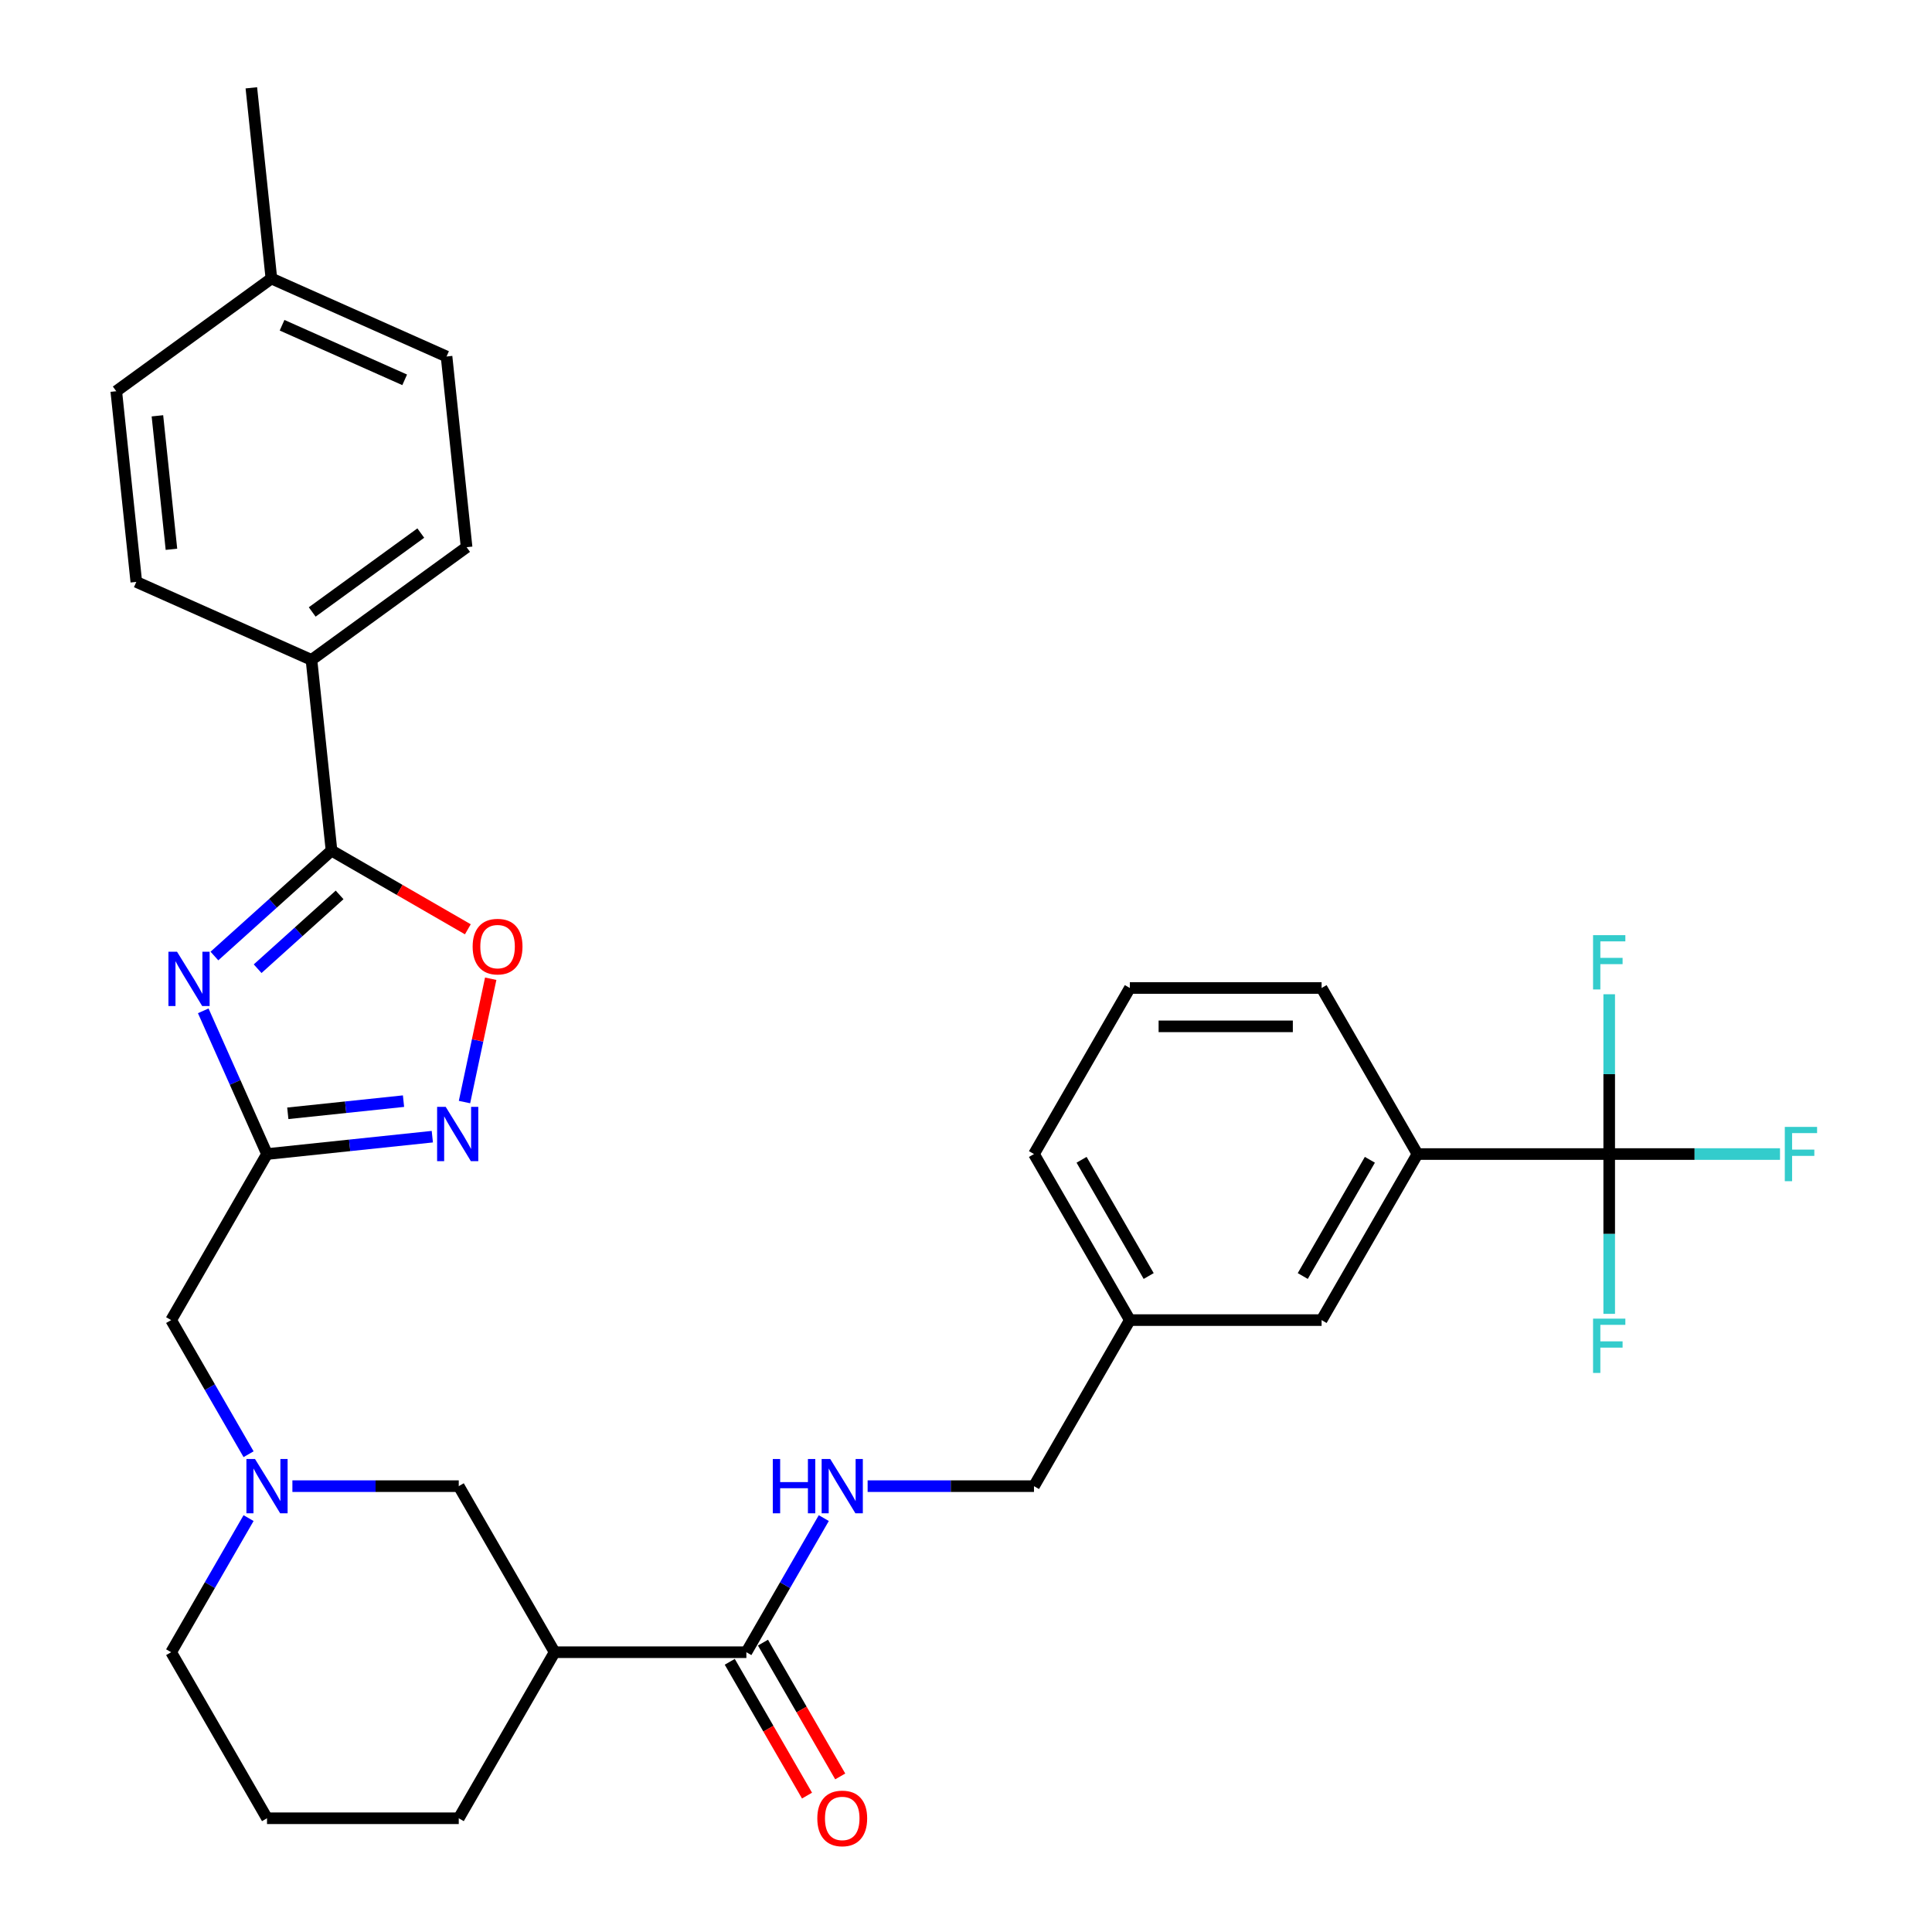 <?xml version='1.0' encoding='iso-8859-1'?>
<svg version='1.1' baseProfile='full'
              xmlns='http://www.w3.org/2000/svg'
                      xmlns:rdkit='http://www.rdkit.org/xml'
                      xmlns:xlink='http://www.w3.org/1999/xlink'
                  xml:space='preserve'
width='1000px' height='1000px' viewBox='0 0 1000 1000'>
<!-- END OF HEADER -->
<rect style='opacity:1.0;fill:#FFFFFF;stroke:none' width='1000' height='1000' x='0' y='0'> </rect>
<path class='bond-0' d='M 105.2,523.203 L 121.703,560.269' style='fill:none;fill-rule:evenodd;stroke:#0000FF;stroke-width:6px;stroke-linecap:butt;stroke-linejoin:miter;stroke-opacity:1' />
<path class='bond-0' d='M 121.703,560.269 L 138.205,597.334' style='fill:none;fill-rule:evenodd;stroke:#000000;stroke-width:6px;stroke-linecap:butt;stroke-linejoin:miter;stroke-opacity:1' />
<path class='bond-1' d='M 110.979,494.838 L 141.285,467.549' style='fill:none;fill-rule:evenodd;stroke:#0000FF;stroke-width:6px;stroke-linecap:butt;stroke-linejoin:miter;stroke-opacity:1' />
<path class='bond-1' d='M 141.285,467.549 L 171.592,440.261' style='fill:none;fill-rule:evenodd;stroke:#000000;stroke-width:6px;stroke-linecap:butt;stroke-linejoin:miter;stroke-opacity:1' />
<path class='bond-1' d='M 133.352,501.402 L 154.567,482.3' style='fill:none;fill-rule:evenodd;stroke:#0000FF;stroke-width:6px;stroke-linecap:butt;stroke-linejoin:miter;stroke-opacity:1' />
<path class='bond-1' d='M 154.567,482.3 L 175.782,463.198' style='fill:none;fill-rule:evenodd;stroke:#000000;stroke-width:6px;stroke-linecap:butt;stroke-linejoin:miter;stroke-opacity:1' />
<path class='bond-2' d='M 138.205,597.334 L 180.986,592.838' style='fill:none;fill-rule:evenodd;stroke:#000000;stroke-width:6px;stroke-linecap:butt;stroke-linejoin:miter;stroke-opacity:1' />
<path class='bond-2' d='M 180.986,592.838 L 223.767,588.341' style='fill:none;fill-rule:evenodd;stroke:#0000FF;stroke-width:6px;stroke-linecap:butt;stroke-linejoin:miter;stroke-opacity:1' />
<path class='bond-2' d='M 148.965,576.245 L 178.911,573.098' style='fill:none;fill-rule:evenodd;stroke:#000000;stroke-width:6px;stroke-linecap:butt;stroke-linejoin:miter;stroke-opacity:1' />
<path class='bond-2' d='M 178.911,573.098 L 208.858,569.95' style='fill:none;fill-rule:evenodd;stroke:#0000FF;stroke-width:6px;stroke-linecap:butt;stroke-linejoin:miter;stroke-opacity:1' />
<path class='bond-12' d='M 138.205,597.334 L 88.583,683.283' style='fill:none;fill-rule:evenodd;stroke:#000000;stroke-width:6px;stroke-linecap:butt;stroke-linejoin:miter;stroke-opacity:1' />
<path class='bond-4' d='M 171.592,440.261 L 206.875,460.632' style='fill:none;fill-rule:evenodd;stroke:#000000;stroke-width:6px;stroke-linecap:butt;stroke-linejoin:miter;stroke-opacity:1' />
<path class='bond-4' d='M 206.875,460.632 L 242.158,481.002' style='fill:none;fill-rule:evenodd;stroke:#FF0000;stroke-width:6px;stroke-linecap:butt;stroke-linejoin:miter;stroke-opacity:1' />
<path class='bond-11' d='M 171.592,440.261 L 161.218,341.559' style='fill:none;fill-rule:evenodd;stroke:#000000;stroke-width:6px;stroke-linecap:butt;stroke-linejoin:miter;stroke-opacity:1' />
<path class='bond-32' d='M 240.421,570.426 L 247.206,538.508' style='fill:none;fill-rule:evenodd;stroke:#0000FF;stroke-width:6px;stroke-linecap:butt;stroke-linejoin:miter;stroke-opacity:1' />
<path class='bond-32' d='M 247.206,538.508 L 253.99,506.591' style='fill:none;fill-rule:evenodd;stroke:#FF0000;stroke-width:6px;stroke-linecap:butt;stroke-linejoin:miter;stroke-opacity:1' />
<path class='bond-3' d='M 832.923,597.334 L 733.677,597.334' style='fill:none;fill-rule:evenodd;stroke:#000000;stroke-width:6px;stroke-linecap:butt;stroke-linejoin:miter;stroke-opacity:1' />
<path class='bond-15' d='M 832.923,597.334 L 877.126,597.334' style='fill:none;fill-rule:evenodd;stroke:#000000;stroke-width:6px;stroke-linecap:butt;stroke-linejoin:miter;stroke-opacity:1' />
<path class='bond-15' d='M 877.126,597.334 L 921.33,597.334' style='fill:none;fill-rule:evenodd;stroke:#33CCCC;stroke-width:6px;stroke-linecap:butt;stroke-linejoin:miter;stroke-opacity:1' />
<path class='bond-16' d='M 832.923,597.334 L 832.923,638.69' style='fill:none;fill-rule:evenodd;stroke:#000000;stroke-width:6px;stroke-linecap:butt;stroke-linejoin:miter;stroke-opacity:1' />
<path class='bond-16' d='M 832.923,638.69 L 832.923,680.045' style='fill:none;fill-rule:evenodd;stroke:#33CCCC;stroke-width:6px;stroke-linecap:butt;stroke-linejoin:miter;stroke-opacity:1' />
<path class='bond-17' d='M 832.923,597.334 L 832.923,555.979' style='fill:none;fill-rule:evenodd;stroke:#000000;stroke-width:6px;stroke-linecap:butt;stroke-linejoin:miter;stroke-opacity:1' />
<path class='bond-17' d='M 832.923,555.979 L 832.923,514.623' style='fill:none;fill-rule:evenodd;stroke:#33CCCC;stroke-width:6px;stroke-linecap:butt;stroke-linejoin:miter;stroke-opacity:1' />
<path class='bond-5' d='M 287.073,855.181 L 237.451,769.232' style='fill:none;fill-rule:evenodd;stroke:#000000;stroke-width:6px;stroke-linecap:butt;stroke-linejoin:miter;stroke-opacity:1' />
<path class='bond-6' d='M 287.073,855.181 L 386.319,855.181' style='fill:none;fill-rule:evenodd;stroke:#000000;stroke-width:6px;stroke-linecap:butt;stroke-linejoin:miter;stroke-opacity:1' />
<path class='bond-34' d='M 287.073,855.181 L 237.451,941.13' style='fill:none;fill-rule:evenodd;stroke:#000000;stroke-width:6px;stroke-linecap:butt;stroke-linejoin:miter;stroke-opacity:1' />
<path class='bond-10' d='M 386.319,855.181 L 406.357,820.474' style='fill:none;fill-rule:evenodd;stroke:#000000;stroke-width:6px;stroke-linecap:butt;stroke-linejoin:miter;stroke-opacity:1' />
<path class='bond-10' d='M 406.357,820.474 L 426.395,785.766' style='fill:none;fill-rule:evenodd;stroke:#0000FF;stroke-width:6px;stroke-linecap:butt;stroke-linejoin:miter;stroke-opacity:1' />
<path class='bond-13' d='M 377.724,860.143 L 397.716,894.771' style='fill:none;fill-rule:evenodd;stroke:#000000;stroke-width:6px;stroke-linecap:butt;stroke-linejoin:miter;stroke-opacity:1' />
<path class='bond-13' d='M 397.716,894.771 L 417.709,929.399' style='fill:none;fill-rule:evenodd;stroke:#FF0000;stroke-width:6px;stroke-linecap:butt;stroke-linejoin:miter;stroke-opacity:1' />
<path class='bond-13' d='M 394.914,850.219 L 414.906,884.847' style='fill:none;fill-rule:evenodd;stroke:#000000;stroke-width:6px;stroke-linecap:butt;stroke-linejoin:miter;stroke-opacity:1' />
<path class='bond-13' d='M 414.906,884.847 L 434.898,919.475' style='fill:none;fill-rule:evenodd;stroke:#FF0000;stroke-width:6px;stroke-linecap:butt;stroke-linejoin:miter;stroke-opacity:1' />
<path class='bond-7' d='M 128.659,752.698 L 108.621,717.991' style='fill:none;fill-rule:evenodd;stroke:#0000FF;stroke-width:6px;stroke-linecap:butt;stroke-linejoin:miter;stroke-opacity:1' />
<path class='bond-7' d='M 108.621,717.991 L 88.583,683.283' style='fill:none;fill-rule:evenodd;stroke:#000000;stroke-width:6px;stroke-linecap:butt;stroke-linejoin:miter;stroke-opacity:1' />
<path class='bond-9' d='M 151.345,769.232 L 194.398,769.232' style='fill:none;fill-rule:evenodd;stroke:#0000FF;stroke-width:6px;stroke-linecap:butt;stroke-linejoin:miter;stroke-opacity:1' />
<path class='bond-9' d='M 194.398,769.232 L 237.451,769.232' style='fill:none;fill-rule:evenodd;stroke:#000000;stroke-width:6px;stroke-linecap:butt;stroke-linejoin:miter;stroke-opacity:1' />
<path class='bond-26' d='M 128.659,785.766 L 108.621,820.474' style='fill:none;fill-rule:evenodd;stroke:#0000FF;stroke-width:6px;stroke-linecap:butt;stroke-linejoin:miter;stroke-opacity:1' />
<path class='bond-26' d='M 108.621,820.474 L 88.583,855.181' style='fill:none;fill-rule:evenodd;stroke:#000000;stroke-width:6px;stroke-linecap:butt;stroke-linejoin:miter;stroke-opacity:1' />
<path class='bond-8' d='M 733.677,597.334 L 684.055,683.283' style='fill:none;fill-rule:evenodd;stroke:#000000;stroke-width:6px;stroke-linecap:butt;stroke-linejoin:miter;stroke-opacity:1' />
<path class='bond-8' d='M 709.044,600.302 L 674.308,660.466' style='fill:none;fill-rule:evenodd;stroke:#000000;stroke-width:6px;stroke-linecap:butt;stroke-linejoin:miter;stroke-opacity:1' />
<path class='bond-35' d='M 733.677,597.334 L 684.055,511.385' style='fill:none;fill-rule:evenodd;stroke:#000000;stroke-width:6px;stroke-linecap:butt;stroke-linejoin:miter;stroke-opacity:1' />
<path class='bond-20' d='M 449.081,769.232 L 492.134,769.232' style='fill:none;fill-rule:evenodd;stroke:#0000FF;stroke-width:6px;stroke-linecap:butt;stroke-linejoin:miter;stroke-opacity:1' />
<path class='bond-20' d='M 492.134,769.232 L 535.187,769.232' style='fill:none;fill-rule:evenodd;stroke:#000000;stroke-width:6px;stroke-linecap:butt;stroke-linejoin:miter;stroke-opacity:1' />
<path class='bond-18' d='M 161.218,341.559 L 241.509,283.225' style='fill:none;fill-rule:evenodd;stroke:#000000;stroke-width:6px;stroke-linecap:butt;stroke-linejoin:miter;stroke-opacity:1' />
<path class='bond-18' d='M 161.595,316.751 L 217.799,275.917' style='fill:none;fill-rule:evenodd;stroke:#000000;stroke-width:6px;stroke-linecap:butt;stroke-linejoin:miter;stroke-opacity:1' />
<path class='bond-19' d='M 161.218,341.559 L 70.553,301.193' style='fill:none;fill-rule:evenodd;stroke:#000000;stroke-width:6px;stroke-linecap:butt;stroke-linejoin:miter;stroke-opacity:1' />
<path class='bond-14' d='M 684.055,683.283 L 584.809,683.283' style='fill:none;fill-rule:evenodd;stroke:#000000;stroke-width:6px;stroke-linecap:butt;stroke-linejoin:miter;stroke-opacity:1' />
<path class='bond-23' d='M 241.509,283.225 L 231.135,184.523' style='fill:none;fill-rule:evenodd;stroke:#000000;stroke-width:6px;stroke-linecap:butt;stroke-linejoin:miter;stroke-opacity:1' />
<path class='bond-22' d='M 70.553,301.193 L 60.179,202.491' style='fill:none;fill-rule:evenodd;stroke:#000000;stroke-width:6px;stroke-linecap:butt;stroke-linejoin:miter;stroke-opacity:1' />
<path class='bond-22' d='M 88.737,284.313 L 81.476,215.222' style='fill:none;fill-rule:evenodd;stroke:#000000;stroke-width:6px;stroke-linecap:butt;stroke-linejoin:miter;stroke-opacity:1' />
<path class='bond-21' d='M 535.187,769.232 L 584.809,683.283' style='fill:none;fill-rule:evenodd;stroke:#000000;stroke-width:6px;stroke-linecap:butt;stroke-linejoin:miter;stroke-opacity:1' />
<path class='bond-30' d='M 584.809,683.283 L 535.187,597.334' style='fill:none;fill-rule:evenodd;stroke:#000000;stroke-width:6px;stroke-linecap:butt;stroke-linejoin:miter;stroke-opacity:1' />
<path class='bond-30' d='M 594.556,660.466 L 559.82,600.302' style='fill:none;fill-rule:evenodd;stroke:#000000;stroke-width:6px;stroke-linecap:butt;stroke-linejoin:miter;stroke-opacity:1' />
<path class='bond-24' d='M 60.179,202.491 L 140.47,144.156' style='fill:none;fill-rule:evenodd;stroke:#000000;stroke-width:6px;stroke-linecap:butt;stroke-linejoin:miter;stroke-opacity:1' />
<path class='bond-33' d='M 231.135,184.523 L 140.47,144.156' style='fill:none;fill-rule:evenodd;stroke:#000000;stroke-width:6px;stroke-linecap:butt;stroke-linejoin:miter;stroke-opacity:1' />
<path class='bond-33' d='M 209.462,196.601 L 145.997,168.344' style='fill:none;fill-rule:evenodd;stroke:#000000;stroke-width:6px;stroke-linecap:butt;stroke-linejoin:miter;stroke-opacity:1' />
<path class='bond-31' d='M 140.47,144.156 L 130.096,45.455' style='fill:none;fill-rule:evenodd;stroke:#000000;stroke-width:6px;stroke-linecap:butt;stroke-linejoin:miter;stroke-opacity:1' />
<path class='bond-25' d='M 237.451,941.13 L 138.205,941.13' style='fill:none;fill-rule:evenodd;stroke:#000000;stroke-width:6px;stroke-linecap:butt;stroke-linejoin:miter;stroke-opacity:1' />
<path class='bond-28' d='M 88.583,855.181 L 138.205,941.13' style='fill:none;fill-rule:evenodd;stroke:#000000;stroke-width:6px;stroke-linecap:butt;stroke-linejoin:miter;stroke-opacity:1' />
<path class='bond-27' d='M 684.055,511.385 L 584.809,511.385' style='fill:none;fill-rule:evenodd;stroke:#000000;stroke-width:6px;stroke-linecap:butt;stroke-linejoin:miter;stroke-opacity:1' />
<path class='bond-27' d='M 669.168,531.234 L 599.696,531.234' style='fill:none;fill-rule:evenodd;stroke:#000000;stroke-width:6px;stroke-linecap:butt;stroke-linejoin:miter;stroke-opacity:1' />
<path class='bond-29' d='M 584.809,511.385 L 535.187,597.334' style='fill:none;fill-rule:evenodd;stroke:#000000;stroke-width:6px;stroke-linecap:butt;stroke-linejoin:miter;stroke-opacity:1' />
<path  class='atom-0' d='M 91.626 492.616
L 100.836 507.503
Q 101.749 508.972, 103.218 511.631
Q 104.687 514.291, 104.766 514.45
L 104.766 492.616
L 108.498 492.616
L 108.498 520.722
L 104.647 520.722
L 94.762 504.446
Q 93.611 502.541, 92.38 500.357
Q 91.189 498.174, 90.832 497.499
L 90.832 520.722
L 87.18 520.722
L 87.18 492.616
L 91.626 492.616
' fill='#0000FF'/>
<path  class='atom-3' d='M 230.694 572.907
L 239.904 587.794
Q 240.817 589.263, 242.286 591.923
Q 243.755 594.582, 243.834 594.741
L 243.834 572.907
L 247.566 572.907
L 247.566 601.013
L 243.715 601.013
L 233.83 584.737
Q 232.679 582.832, 231.448 580.648
Q 230.258 578.465, 229.9 577.79
L 229.9 601.013
L 226.248 601.013
L 226.248 572.907
L 230.694 572.907
' fill='#0000FF'/>
<path  class='atom-5' d='M 244.639 489.963
Q 244.639 483.214, 247.974 479.443
Q 251.309 475.672, 257.541 475.672
Q 263.774 475.672, 267.108 479.443
Q 270.443 483.214, 270.443 489.963
Q 270.443 496.791, 267.069 500.682
Q 263.694 504.532, 257.541 504.532
Q 251.348 504.532, 247.974 500.682
Q 244.639 496.831, 244.639 489.963
M 257.541 501.357
Q 261.829 501.357, 264.131 498.498
Q 266.473 495.6, 266.473 489.963
Q 266.473 484.445, 264.131 481.666
Q 261.829 478.848, 257.541 478.848
Q 253.254 478.848, 250.912 481.627
Q 248.609 484.405, 248.609 489.963
Q 248.609 495.64, 250.912 498.498
Q 253.254 501.357, 257.541 501.357
' fill='#FF0000'/>
<path  class='atom-8' d='M 131.993 755.179
L 141.203 770.066
Q 142.116 771.535, 143.584 774.194
Q 145.053 776.854, 145.133 777.013
L 145.133 755.179
L 148.864 755.179
L 148.864 783.285
L 145.014 783.285
L 135.129 767.009
Q 133.977 765.104, 132.747 762.92
Q 131.556 760.737, 131.199 760.062
L 131.199 783.285
L 127.546 783.285
L 127.546 755.179
L 131.993 755.179
' fill='#0000FF'/>
<path  class='atom-11' d='M 399.995 755.179
L 403.806 755.179
L 403.806 767.128
L 418.176 767.128
L 418.176 755.179
L 421.987 755.179
L 421.987 783.285
L 418.176 783.285
L 418.176 770.304
L 403.806 770.304
L 403.806 783.285
L 399.995 783.285
L 399.995 755.179
' fill='#0000FF'/>
<path  class='atom-11' d='M 429.729 755.179
L 438.938 770.066
Q 439.852 771.535, 441.32 774.194
Q 442.789 776.854, 442.869 777.013
L 442.869 755.179
L 446.6 755.179
L 446.6 783.285
L 442.75 783.285
L 432.865 767.009
Q 431.713 765.104, 430.483 762.92
Q 429.292 760.737, 428.935 760.062
L 428.935 783.285
L 425.282 783.285
L 425.282 755.179
L 429.729 755.179
' fill='#0000FF'/>
<path  class='atom-14' d='M 423.039 941.21
Q 423.039 934.461, 426.374 930.69
Q 429.709 926.918, 435.941 926.918
Q 442.174 926.918, 445.509 930.69
Q 448.843 934.461, 448.843 941.21
Q 448.843 948.038, 445.469 951.928
Q 442.094 955.779, 435.941 955.779
Q 429.748 955.779, 426.374 951.928
Q 423.039 948.077, 423.039 941.21
M 435.941 952.603
Q 440.229 952.603, 442.531 949.745
Q 444.873 946.847, 444.873 941.21
Q 444.873 935.692, 442.531 932.913
Q 440.229 930.094, 435.941 930.094
Q 431.654 930.094, 429.312 932.873
Q 427.009 935.652, 427.009 941.21
Q 427.009 946.886, 429.312 949.745
Q 431.654 952.603, 435.941 952.603
' fill='#FF0000'/>
<path  class='atom-16' d='M 923.811 583.281
L 940.524 583.281
L 940.524 586.497
L 927.583 586.497
L 927.583 595.032
L 939.095 595.032
L 939.095 598.287
L 927.583 598.287
L 927.583 611.387
L 923.811 611.387
L 923.811 583.281
' fill='#33CCCC'/>
<path  class='atom-17' d='M 824.566 682.526
L 841.279 682.526
L 841.279 685.742
L 828.337 685.742
L 828.337 694.277
L 839.85 694.277
L 839.85 697.532
L 828.337 697.532
L 828.337 710.633
L 824.566 710.633
L 824.566 682.526
' fill='#33CCCC'/>
<path  class='atom-18' d='M 824.566 484.036
L 841.279 484.036
L 841.279 487.251
L 828.337 487.251
L 828.337 495.786
L 839.85 495.786
L 839.85 499.042
L 828.337 499.042
L 828.337 512.142
L 824.566 512.142
L 824.566 484.036
' fill='#33CCCC'/>
</svg>
